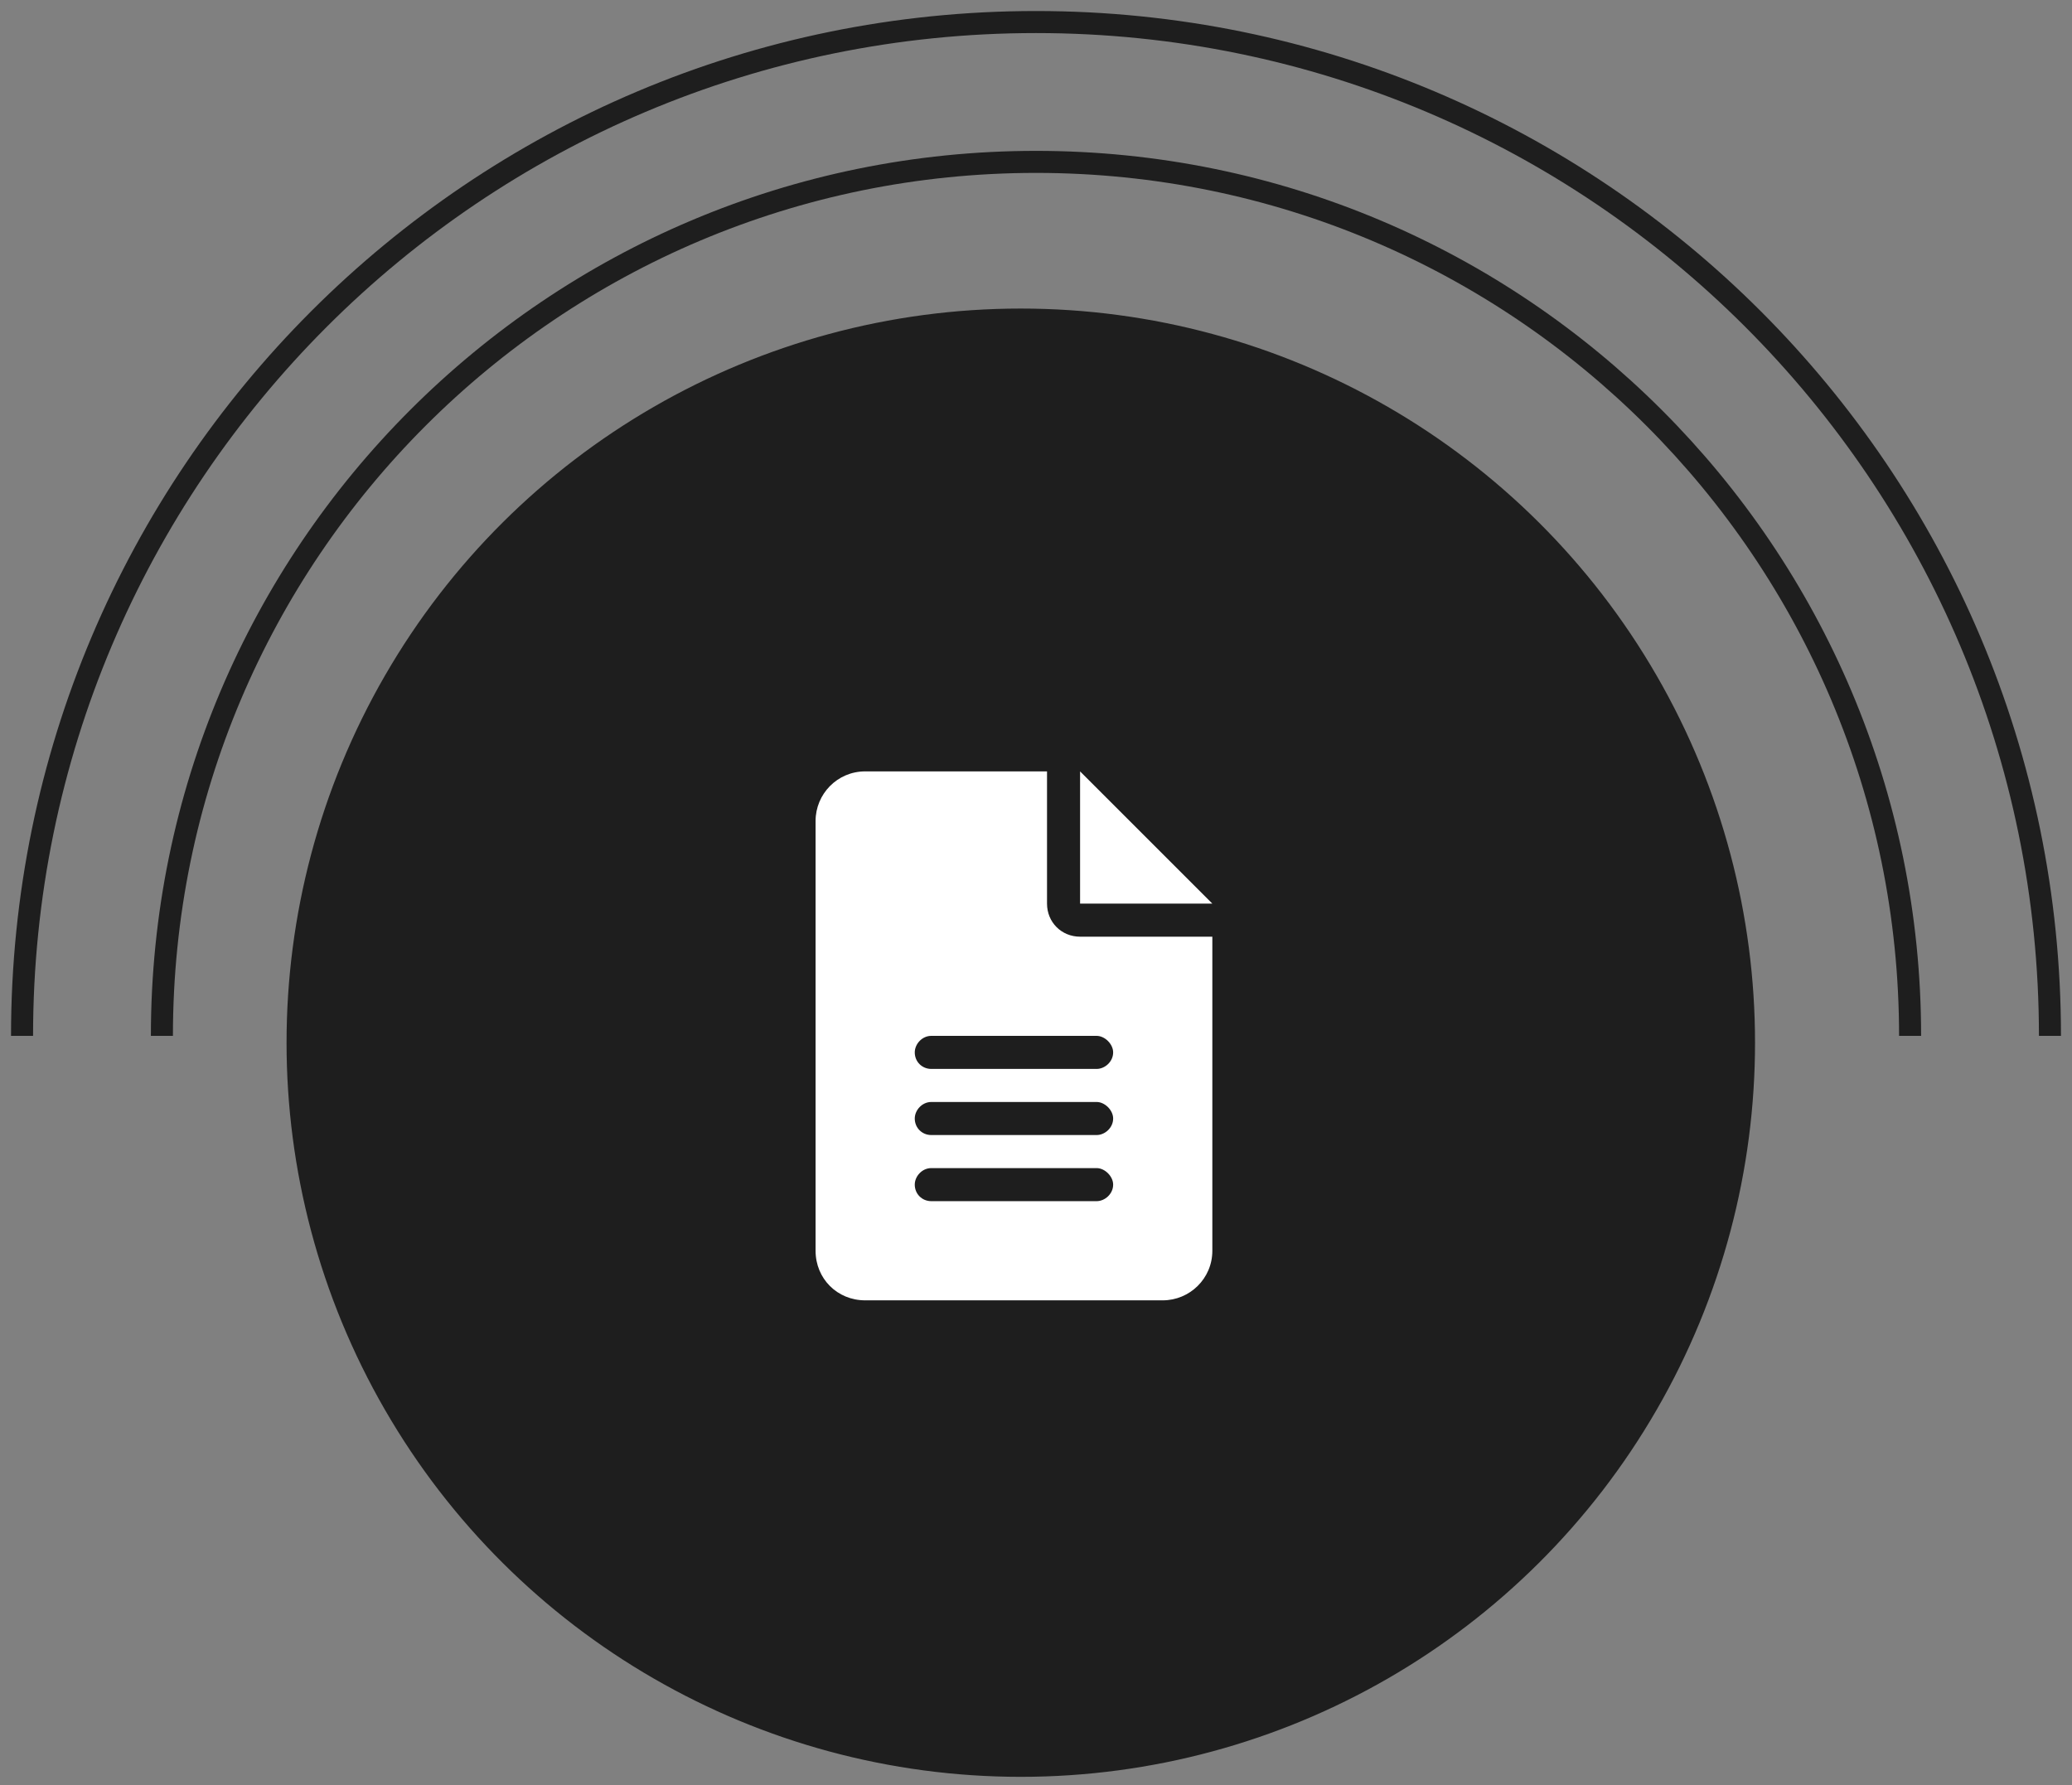 <svg width="94" height="81" viewBox="0 0 94 81" fill="none" xmlns="http://www.w3.org/2000/svg">
<rect x="0" y="0" width="94" height="81" fill="#808080" stroke="none"/>
<path d="M1 47C1 21.595 21.595 1 47 1C72.405 1 93 21.595 93 47" stroke="#1E1E1E"/>
<path d="M7.345 47C7.345 25.099 25.099 7.345 47 7.345C68.901 7.345 86.655 25.099 86.655 47" stroke="#1E1E1E"/>
<circle cx="46.31" cy="47.31" r="32.81" transform="rotate(90 46.31 47.31)" fill="#1E1E1E" stroke="#1E1E1E"/>
<path d="M49 35L55 41H49V35ZM47.5 41C47.5 41.844 48.156 42.5 49 42.5H55V56.75C55 58.016 53.969 59 52.75 59H39.25C37.984 59 37 58.016 37 56.75V37.25C37 36.031 37.984 35 39.25 35H47.5V41ZM49.75 54.5C50.125 54.5 50.5 54.172 50.5 53.75C50.5 53.375 50.125 53 49.75 53H42.25C41.828 53 41.5 53.375 41.5 53.75C41.5 54.172 41.828 54.5 42.25 54.5H49.75ZM49.75 51.5C50.125 51.5 50.5 51.172 50.5 50.75C50.5 50.375 50.125 50 49.75 50H42.25C41.828 50 41.5 50.375 41.5 50.75C41.5 51.172 41.828 51.5 42.25 51.5H49.75ZM50.5 47.75C50.5 47.375 50.125 47 49.75 47H42.25C41.828 47 41.5 47.375 41.5 47.75C41.5 48.172 41.828 48.5 42.25 48.5H49.75C50.125 48.5 50.5 48.172 50.5 47.75Z" fill="white"/>
</svg>

